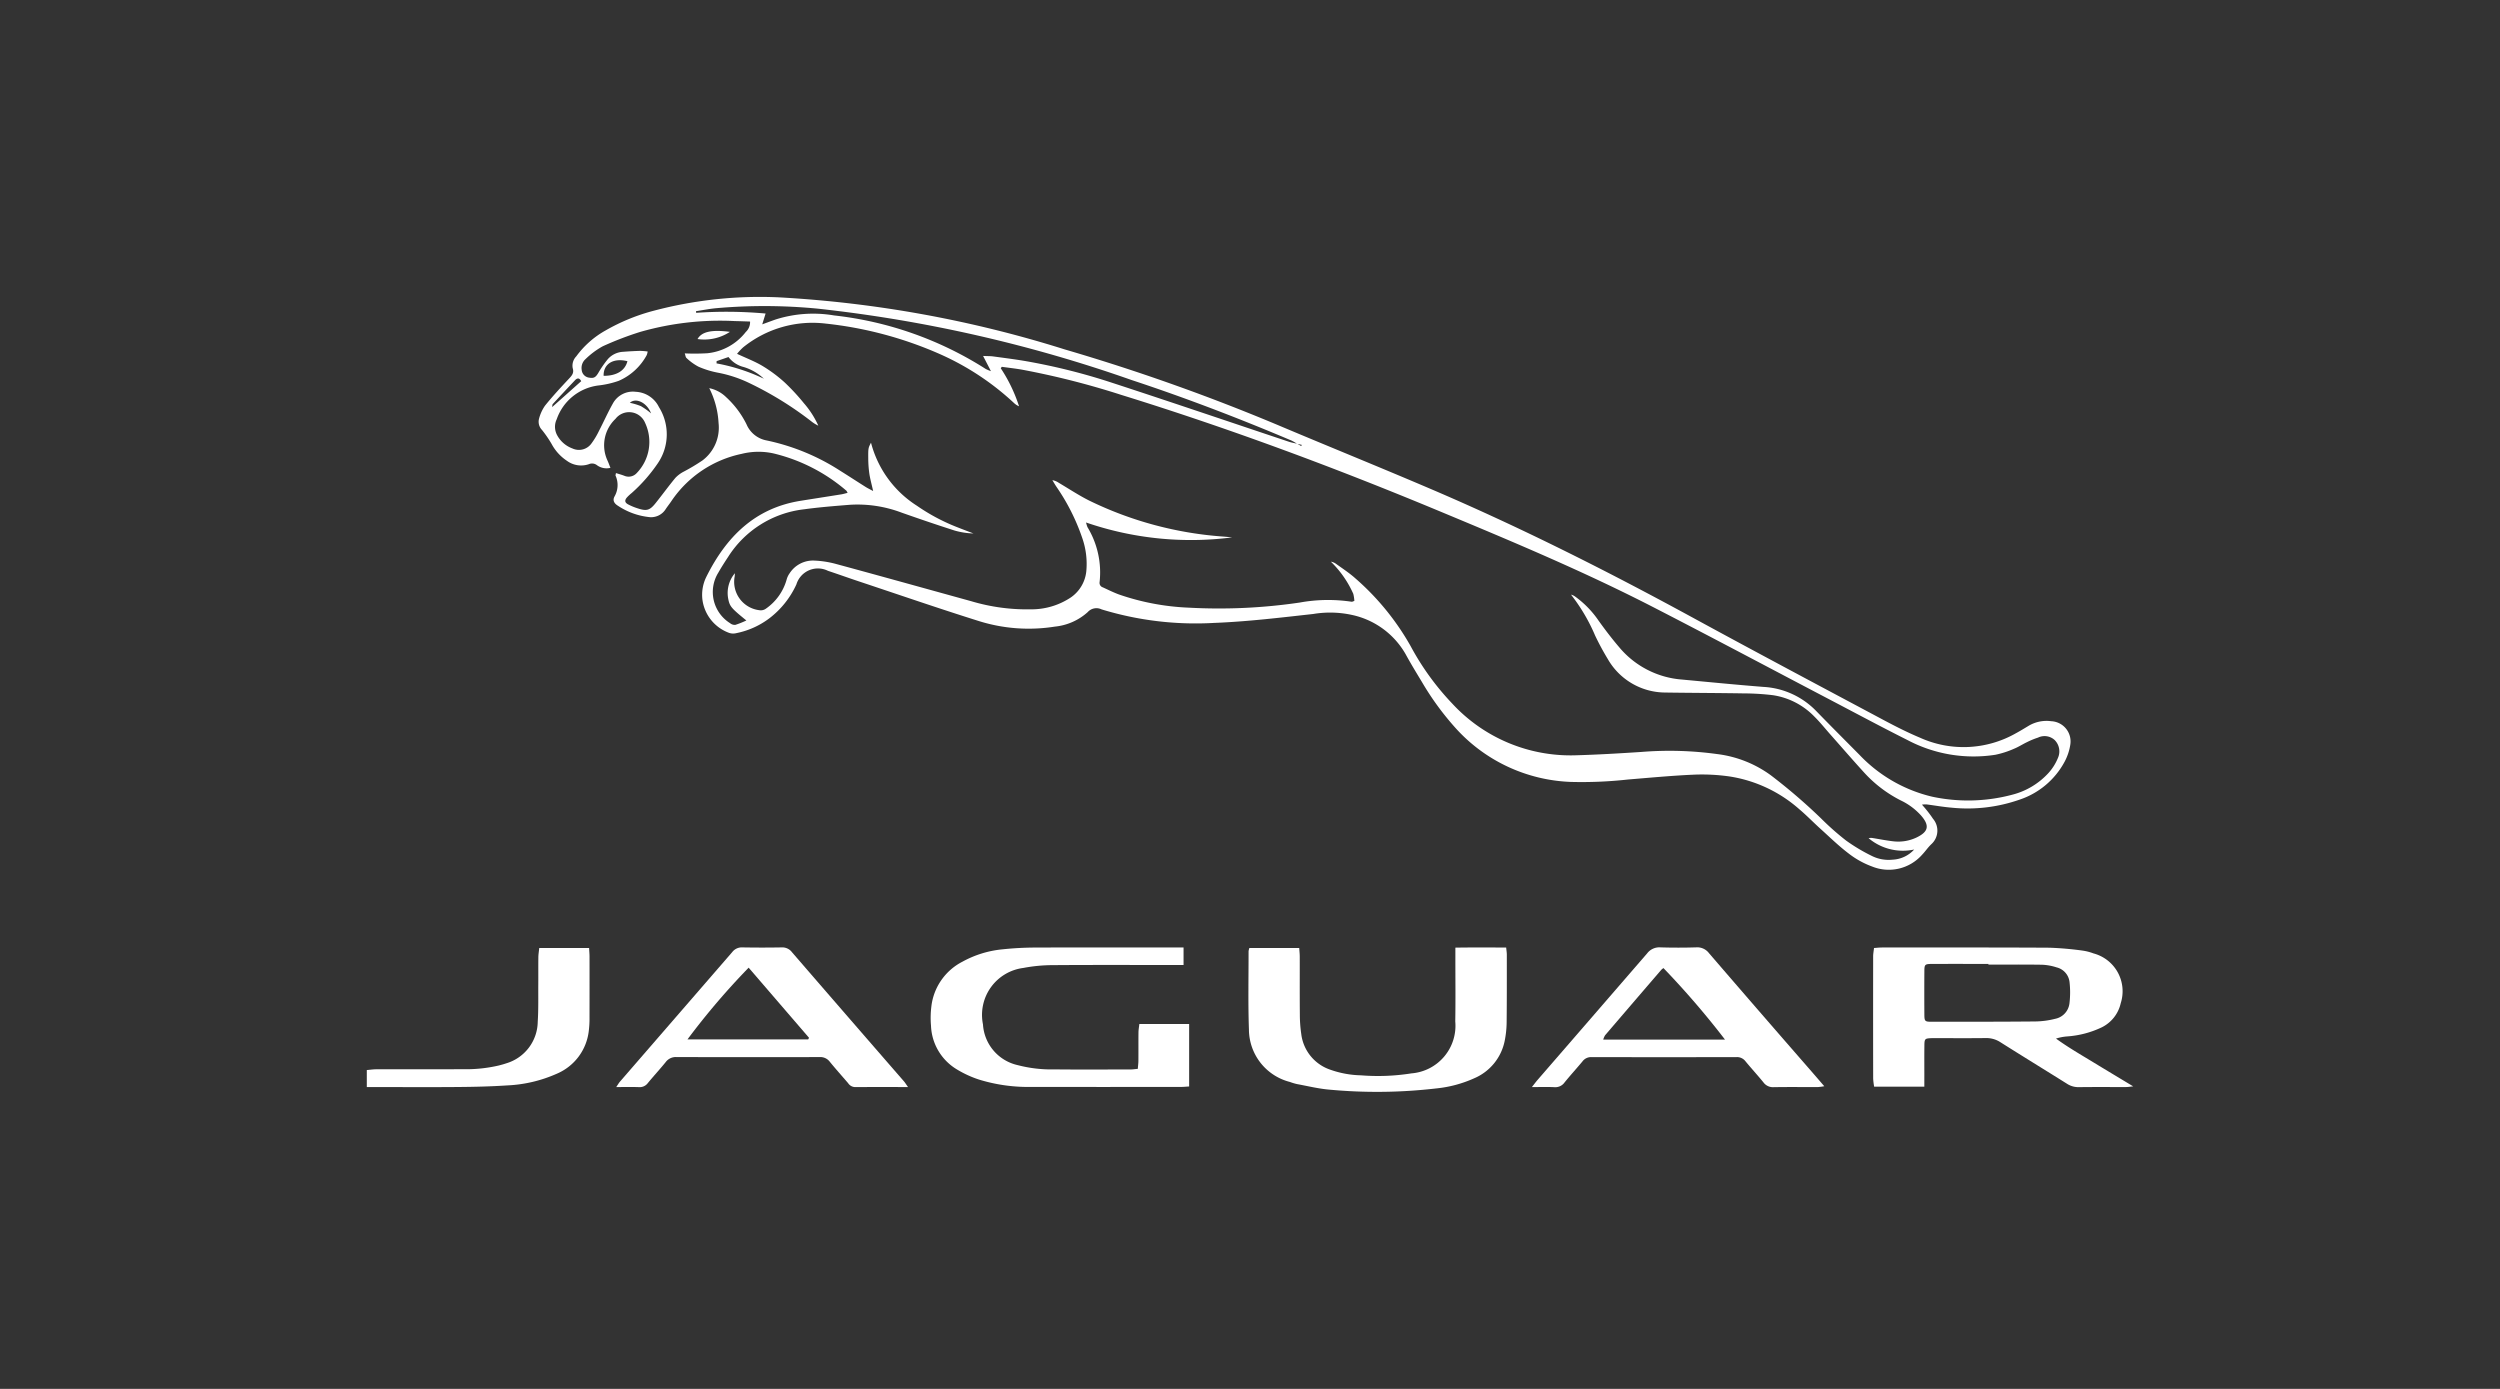 <svg id="Layer_1" data-name="Layer 1" xmlns="http://www.w3.org/2000/svg" viewBox="0 0 180 100"><rect x="0" y="0" width="180" height="100" fill="#333333" stroke="none"/><title>Jaguar-Arti-Clients</title><path d="M61.029,35.485c-.059-.1-.069-.139-.095-.159a12.512,12.512,0,0,0-5.246-2.681,5.019,5.019,0,0,0-2.285.032A8.102,8.102,0,0,0,48.36,36.05c-.137.209-.297.403-.434.612a1.24,1.24,0,0,1-1.247.561,4.991,4.991,0,0,1-2.191-.81c-.286-.177-.395-.404-.233-.683a1.645,1.645,0,0,0,.067-1.478c-.015-.041.013-.098.027-.191.216.069.418.122.61.198a.784.784,0,0,0,.883-.196,3.222,3.222,0,0,0,.603-3.621,1.243,1.243,0,0,0-2.132-.282,2.618,2.618,0,0,0-.588,2.968c.081.173.145.354.227.557a1.168,1.168,0,0,1-1-.213.571.571,0,0,0-.547-.053,1.721,1.721,0,0,1-1.582-.238,3.353,3.353,0,0,1-1.107-1.216,8.302,8.302,0,0,0-.691-1.006A.851.851,0,0,1,38.805,30.168a2.926,2.926,0,0,1,.437-.961c.536-.667,1.12-1.296,1.705-1.922.217-.232.405-.418.286-.785a.971.971,0,0,1,.258-.842,6.593,6.593,0,0,1,2.113-1.867,14.149,14.149,0,0,1,3.513-1.431,29.886,29.886,0,0,1,9.025-.948,83.775,83.775,0,0,1,20.502,3.741,144.731,144.731,0,0,1,15.688,5.589c3.588,1.512,7.198,2.973,10.778,4.505,6.427,2.751,12.663,5.893,18.799,9.24,4.548,2.481,9.126,4.909,13.697,7.348.866.462,1.746.909,2.651,1.287a7.617,7.617,0,0,0,6.864-.314c.33-.178.65-.375.972-.568a2.52,2.52,0,0,1,1.602-.312,1.457,1.457,0,0,1,1.372,1.655,3.832,3.832,0,0,1-.413,1.257,5.734,5.734,0,0,1-3.243,2.734,11.344,11.344,0,0,1-4.91.577c-.604-.05-1.203-.159-1.805-.236a2.034,2.034,0,0,0-.315.019c.125.146.207.234.28.328a7.634,7.634,0,0,1,.512.685,1.316,1.316,0,0,1-.121,1.839c-.245.232-.435.522-.67.765a3.197,3.197,0,0,1-3.583.841,6.273,6.273,0,0,1-1.677-.925c-.724-.548-1.379-1.188-2.055-1.799-.517-.467-1.002-.971-1.535-1.419a9.858,9.858,0,0,0-4.978-2.34,13.969,13.969,0,0,0-2.564-.135c-1.587.069-3.171.219-4.756.349a30.275,30.275,0,0,1-4.119.176,11.749,11.749,0,0,1-8.357-3.928,20.251,20.251,0,0,1-2.365-3.244c-.406-.673-.817-1.344-1.193-2.035a5.855,5.855,0,0,0-3.869-2.819,7.378,7.378,0,0,0-2.773-.067c-2.379.264-4.754.552-7.15.644a23.151,23.151,0,0,1-8.096-.975.843.843,0,0,0-.996.196,4.139,4.139,0,0,1-2.365,1.045,11.99,11.99,0,0,1-5.461-.396c-2.896-.909-5.767-1.9-8.647-2.859-.746-.248-1.485-.515-2.231-.762a1.62,1.62,0,0,0-2.271.976,6.41,6.41,0,0,1-1.952,2.447,5.851,5.851,0,0,1-2.377,1.065.903.903,0,0,1-.515-.019,2.952,2.952,0,0,1-1.928-2.437,2.919,2.919,0,0,1,.296-1.616c1.42-2.842,3.468-4.923,6.758-5.454.987-.159,1.975-.31,2.962-.469C60.722,35.569,60.857,35.527,61.029,35.485Zm32.37-3.535.29.167.037-.087-.332-.075a3.693,3.693,0,0,0-.408-.236C89.202,30.116,85.366,28.646,81.462,27.358a101.149,101.149,0,0,0-22.573-5.134,39.689,39.689,0,0,0-7.335-.033c-.483.046-.961.141-1.442.214l.011.118a31.48,31.48,0,0,1,5.0.051l-.242.779c.374-.137.655-.241.938-.342a8.943,8.943,0,0,1,4.232-.3,25.528,25.528,0,0,1,10.921,3.854,2.95,2.95,0,0,0,.376.159l-.566-1.096c.308.014.521.007.728.035.832.114,1.665.217,2.491.364a44.337,44.337,0,0,1,5.972,1.501c4.279,1.395,8.539,2.846,12.808,4.271C92.982,31.867,93.193,31.901,93.4,31.95ZM51.066,27.947a2.445,2.445,0,0,1,1.213.646,6.656,6.656,0,0,1,1.472,1.961,1.956,1.956,0,0,0,1.392,1.147,15.688,15.688,0,0,1,5.372,2.207c.607.378,1.205.77,1.809,1.151.141.089.292.16.543.296-.113-.507-.22-.882-.276-1.264a8.236,8.236,0,0,1-.077-1.12c-.006-.709.006-.724.198-1.098a7.659,7.659,0,0,0,3.305,4.54,14.051,14.051,0,0,0,2.978,1.575c.363.143.728.28,1.092.42a5.338,5.338,0,0,1-1.368-.213c-1.274-.409-2.542-.841-3.804-1.286a8.973,8.973,0,0,0-3.735-.564c-1.104.089-2.209.176-3.306.327a7.477,7.477,0,0,0-5.449,3.425c-.246.373-.487.749-.708,1.137a2.646,2.646,0,0,0,.847,3.634.53.53,0,0,0,.381.123,6.259,6.259,0,0,0,.793-.318c-1.072-.868-1.192-1.01-1.297-1.513a2.208,2.208,0,0,1,.471-1.888c-.006.093-.007.162-.015.23a2.058,2.058,0,0,0,1.786,2.434.629.629,0,0,0,.442-.098,3.795,3.795,0,0,0,1.506-2.086,1.429,1.429,0,0,1,.223-.477,2.003,2.003,0,0,1,1.729-.915,7.08,7.08,0,0,1,1.631.251c3.241.878,6.474,1.782,9.711,2.675a14.027,14.027,0,0,0,4.284.586,5.104,5.104,0,0,0,2.887-.854A2.602,2.602,0,0,0,78.213,41.142a5.648,5.648,0,0,0-.298-2.426,14.933,14.933,0,0,0-1.854-3.672c-.102-.154-.195-.315-.291-.472a1.152,1.152,0,0,1,.464.191c.722.427,1.425.894,2.173,1.271a26.21,26.21,0,0,0,9.722,2.603c.196.016.392.037.587.055a23.215,23.215,0,0,1-10.52-1.073,2.23,2.23,0,0,0,.102.336,6.29,6.29,0,0,1,.873,3.958.335.335,0,0,0,.233.376c.389.179.774.372,1.175.518a17.543,17.543,0,0,0,5.039.946,39.754,39.754,0,0,0,7.966-.37,11.404,11.404,0,0,1,3.734-.057c.044.008.097-.028.196-.059a2.839,2.839,0,0,0-.077-.51,7.433,7.433,0,0,0-1.613-2.314.848.848,0,0,1,.335.128c.477.346.975.669,1.414,1.059a18.525,18.525,0,0,1,3.984,4.875,19.06,19.06,0,0,0,3.009,4.157,11.597,11.597,0,0,0,8.928,3.718c1.571-.045,3.142-.138,4.711-.242a25.114,25.114,0,0,1,5.401.151,8.259,8.259,0,0,1,3.895,1.532,40.665,40.665,0,0,1,3.617,3.107,19.323,19.323,0,0,0,1.806,1.596,12.79,12.79,0,0,0,1.832,1.095,2.702,2.702,0,0,0,1.512.277,2.228,2.228,0,0,0,1.552-.731,3.829,3.829,0,0,1-3.28-.814.666.666,0,0,1,.311-.008c.476.076.949.171,1.428.227a3.065,3.065,0,0,0,1.724-.276c.85-.414.939-.85.322-1.567A4.626,4.626,0,0,0,136.874,57.64a9.156,9.156,0,0,1-2.637-1.996c-.831-.91-1.637-1.843-2.454-2.765-.379-.428-.736-.878-1.142-1.279a5.231,5.231,0,0,0-2.997-1.547,18.211,18.211,0,0,0-2.135-.129c-1.876-.032-3.752-.033-5.628-.062a4.788,4.788,0,0,1-4.118-2.407,19.24,19.24,0,0,1-.915-1.696,13.023,13.023,0,0,0-1.735-2.944.816.816,0,0,1,.281.126,6.981,6.981,0,0,1,1.711,1.756c.469.652.956,1.294,1.478,1.903a6.523,6.523,0,0,0,4.501,2.326c1.956.181,3.912.376,5.87.53a5.723,5.723,0,0,1,3.81,1.735c1.034,1.064,2.083,2.113,3.127,3.167a10.571,10.571,0,0,0,5.228,3.004,12.346,12.346,0,0,0,5.737-.136,5.323,5.323,0,0,0,2.636-1.572,3.659,3.659,0,0,0,.676-1.074,1.157,1.157,0,0,0-.233-1.298,1.077,1.077,0,0,0-1.201-.173,5.542,5.542,0,0,0-.792.326c-.322.154-.625.354-.955.485a6.568,6.568,0,0,1-1.318.423,10.178,10.178,0,0,1-6.34-1.064c-1.852-.929-3.679-1.909-5.515-2.871-4.257-2.231-8.499-4.491-12.773-6.689-5.025-2.584-10.233-4.764-15.446-6.933-7.491-3.117-15.088-5.945-22.84-8.346A58.23,58.23,0,0,0,73.592,26.617c-.484-.085-.974-.138-1.462-.206l-.076.103a11.117,11.117,0,0,1,1.317,2.737,1.102,1.102,0,0,1-.364-.235,19.275,19.275,0,0,0-5.346-3.526,27.619,27.619,0,0,0-8.196-2.19,7.944,7.944,0,0,0-5.963,1.713,4.151,4.151,0,0,0-.434.463c.668.313,1.286.545,1.842.879a10.175,10.175,0,0,1,1.586,1.181,15.353,15.353,0,0,1,1.382,1.492,6.514,6.514,0,0,1,1.041,1.621,2.539,2.539,0,0,1-.508-.316,24.642,24.642,0,0,0-4.51-2.777,9.098,9.098,0,0,0-2.182-.717,6.455,6.455,0,0,1-1.429-.438,3.891,3.891,0,0,1-.858-.62c-.073-.06-.08-.2-.129-.337a15.814,15.814,0,0,0,1.607-.009,4.014,4.014,0,0,0,2.788-1.534.96.96,0,0,0,.307-.75c-.384-.012-.755-.027-1.127-.035a20.86,20.86,0,0,0-6.785.782,23.191,23.191,0,0,0-2.695,1.034,5.7,5.7,0,0,0-1.236.92.851.851,0,0,0-.28.778.614.614,0,0,0,.555.563c.326.056.452-.032.637-.336a7.22,7.22,0,0,1,.696-1.006,1.571,1.571,0,0,1,1.087-.521q.614-.049,1.231-.067a4.861,4.861,0,0,1,.543.045,1.133,1.133,0,0,1-.066.258,4.184,4.184,0,0,1-2.016,1.854,6.589,6.589,0,0,1-1.454.332,3.661,3.661,0,0,0-3.011,2.432,1.263,1.263,0,0,0,.025,1.141,2.056,2.056,0,0,0,1.109.965,1.108,1.108,0,0,0,1.385-.387,5.51,5.51,0,0,0,.52-.87c.337-.65.634-1.322.992-1.96a1.642,1.642,0,0,1,1.66-.863,1.955,1.955,0,0,1,1.669,1.101,3.696,3.696,0,0,1-.09,4.057A11.481,11.481,0,0,1,45.485,35.495a3.22,3.22,0,0,0-.352.328c-.168.203-.15.358.077.485a4.014,4.014,0,0,0,.69.289c.656.218.881.157,1.306-.375.48-.6.932-1.223,1.421-1.815a2.285,2.285,0,0,1,.582-.439,14.083,14.083,0,0,0,1.373-.82,2.954,2.954,0,0,0,1.155-2.685A6.27,6.27,0,0,0,51.066,27.947Zm-5.892-1.941c-1.011-.254-1.739.194-1.713,1.053C44.391,27.064,45.003,26.687,45.175,26.006Zm6.421-.004-.004.162a13.582,13.582,0,0,1,3.41,1.105,3.666,3.666,0,0,0-1.453-.843,1.977,1.977,0,0,1-1.097-.72Zm-9.748,1.443c-.121-.241-.275-.248-.448-.066q-.806.851-1.601,1.713c-.031.033-.023.101-.047.22Zm5.033,2.322c-.297-.779-1.098-1.162-1.53-.765a4.619,4.619,0,0,1,.799.241A5.509,5.509,0,0,1,46.882,29.766Z" style="fill:#fff"/><path d="M138.552,78.24h-3.614a5.01,5.01,0,0,1-.07-.587q-.007-4.397-.001-8.793c0-.19.038-.38.062-.604.215-.014.389-.036.563-.036,4.021 0,8.043-.008,12.064.015a23.259,23.259,0,0,1,2.398.209,3.722,3.722,0,0,1,.776.201A2.818,2.818,0,0,1,152.692,72.232a2.558,2.558,0,0,1-1.386,1.746,6.901,6.901,0,0,1-2.474.645,3.507,3.507,0,0,0-.8.155c.874.634,1.793,1.163,2.699,1.714.913.556,1.831,1.106,2.86,1.727-.249.025-.377.048-.505.048-1.144.003-2.288-.008-3.432.008a1.5,1.5,0,0,1-.85-.257c-1.59-.996-3.19-1.976-4.776-2.979a1.847,1.847,0,0,0-1.057-.298c-1.215.015-2.431.005-3.646.005-.089,0-.179-.002-.268.002-.453.018-.494.047-.5.494-.01.733-.004,1.466-.004,2.198C138.552,77.687,138.552,77.934,138.552,78.24Zm4.614-8.787,0-.051c-1.357,0-2.713-.004-4.07.002-.498.002-.538.04-.541.505q-.011,1.58 0,3.159c.003.451.046.498.492.498,2.499.001,4.998.002,7.497-.021a6.15,6.15,0,0,0,1.426-.19,1.287,1.287,0,0,0,1.031-1.11,6.704,6.704,0,0,0,.006-1.536,1.23,1.23,0,0,0-.94-1.06,3.868,3.868,0,0,0-1.047-.188C145.736,69.44,144.452,69.453,143.167,69.453Z" style="fill:#fff"/><path d="M89.955,68.256h3.589c.014.213.038.42.038.627.003,1.394-.006,2.788.007,4.183a9.797,9.797,0,0,0,.102,1.387,3.106,3.106,0,0,0,2.09,2.565,7.034,7.034,0,0,0,2.205.405,15.366,15.366,0,0,0,3.635-.14,3.44,3.44,0,0,0,3.158-3.741c.026-1.537.007-3.074.008-4.612 0-.21,0-.421,0-.7,1.248-.02,2.434-.011,3.658-.007.02.213.046.368.046.523 0,1.627.005,3.253-.013,4.88a7.075,7.075,0,0,1-.133,1.277,3.722,3.722,0,0,1-2.197,2.731,8.741,8.741,0,0,1-2.732.732,36.873,36.873,0,0,1-7.705.088c-.779-.066-1.548-.257-2.32-.399a3.729,3.729,0,0,1-.513-.153,3.918,3.918,0,0,1-2.955-3.783c-.066-1.874-.024-3.753-.026-5.629A1.091,1.091,0,0,1,89.955,68.256Z" style="fill:#fff"/><path d="M85.216,68.219v1.262h-.722c-2.895 0-5.79-.013-8.685.009a11.399,11.399,0,0,0-2.128.202,3.407,3.407,0,0,0-2.907,4.061,3.206,3.206,0,0,0,2.503,2.937,9.578,9.578,0,0,0,2.654.306c1.823.019,3.645.007,5.468.005.157-0.0.314-.026.523-.045.016-.211.042-.399.043-.588.005-.679-.002-1.358.005-2.037.002-.191.038-.381.062-.601h3.586v4.496c-.215.012-.405.033-.596.033-3.574.002-7.148.007-10.722-.002a11.98,11.98,0,0,1-3.806-.526,7.59,7.59,0,0,1-1.644-.762,3.832,3.832,0,0,1-1.818-3.119,6.614,6.614,0,0,1,.065-1.652,4.171,4.171,0,0,1,2.193-2.953,7.441,7.441,0,0,1,2.899-.894,22.996,22.996,0,0,1,2.299-.127c3.342-.013,6.683-.006,10.025-.006Z" style="fill:#fff"/><path d="M65.377,78.267c-1.359,0-2.591-.004-3.824.003a.614.614,0,0,1-.487-.281c-.442-.515-.897-1.021-1.325-1.548a.854.854,0,0,0-.738-.331q-5.148.012-10.296-.002a.905.905,0,0,0-.778.365c-.417.513-.867.999-1.286,1.51a.728.728,0,0,1-.646.29c-.515-.018-1.03-.005-1.628-.005.12-.176.186-.294.272-.394q4.039-4.66,8.077-9.32a.864.864,0,0,1,.731-.341q1.421.025,2.842-0a.867.867,0,0,1,.731.346q4.016,4.644,8.045,9.277C65.158,77.938,65.228,78.057,65.377,78.267Zm-7.186-3.431.058-.116L53.903,69.672a52.277,52.277,0,0,0-4.404,5.164Z" style="fill:#fff"/><path d="M110.296,78.269c.185-.234.288-.375.401-.506q3.952-4.558,7.898-9.12a1.104,1.104,0,0,1,.961-.432q1.286.039,2.573-.001a1.055,1.055,0,0,1,.917.416q3.622,4.205,7.27,8.388c.325.374.648.749,1.032,1.194a4.049,4.049,0,0,1-.44.059c-1.072.004-2.145-.009-3.217.009a.842.842,0,0,1-.728-.351c-.418-.512-.866-1-1.287-1.51a.76.76,0,0,0-.643-.303q-5.228.011-10.457-0a.763.763,0,0,0-.639.311c-.423.508-.87.997-1.287,1.51a.815.815,0,0,1-.73.344C111.424,78.252,110.924,78.269,110.296,78.269Zm13.903-3.419A60.942,60.942,0,0,0,119.768,69.702a1.058,1.058,0,0,0-.156.126q-2.026,2.354-4.046,4.713a1.286,1.286,0,0,0-.133.308Z" style="fill:#fff"/><path d="M42.415,68.254c.012.238.031.431.031.623q.004,2.199-.001,4.397a7.175,7.175,0,0,1-.054.963,3.813,3.813,0,0,1-2.305,3.073,9.844,9.844,0,0,1-3.58.84c-1.158.077-2.32.104-3.481.114-1.984.018-3.968.005-5.952.005h-.663V77.043c.235-.019.459-.054.683-.054,2.074-.004,4.147.006,6.221-.007a10.389,10.389,0,0,0,2.606-.268c.173-.046.346-.09.514-.149a3.169,3.169,0,0,0,2.283-2.995c.058-.908.033-1.822.04-2.734.005-.643-.004-1.287.005-1.93.003-.207.04-.414.064-.652Z" style="fill:#fff"/><path d="M52.554,23.894a3.366,3.366,0,0,1-2.331.518C50.517,23.886,51.232,23.719,52.554,23.894Z" style="fill:#fff"/></svg>